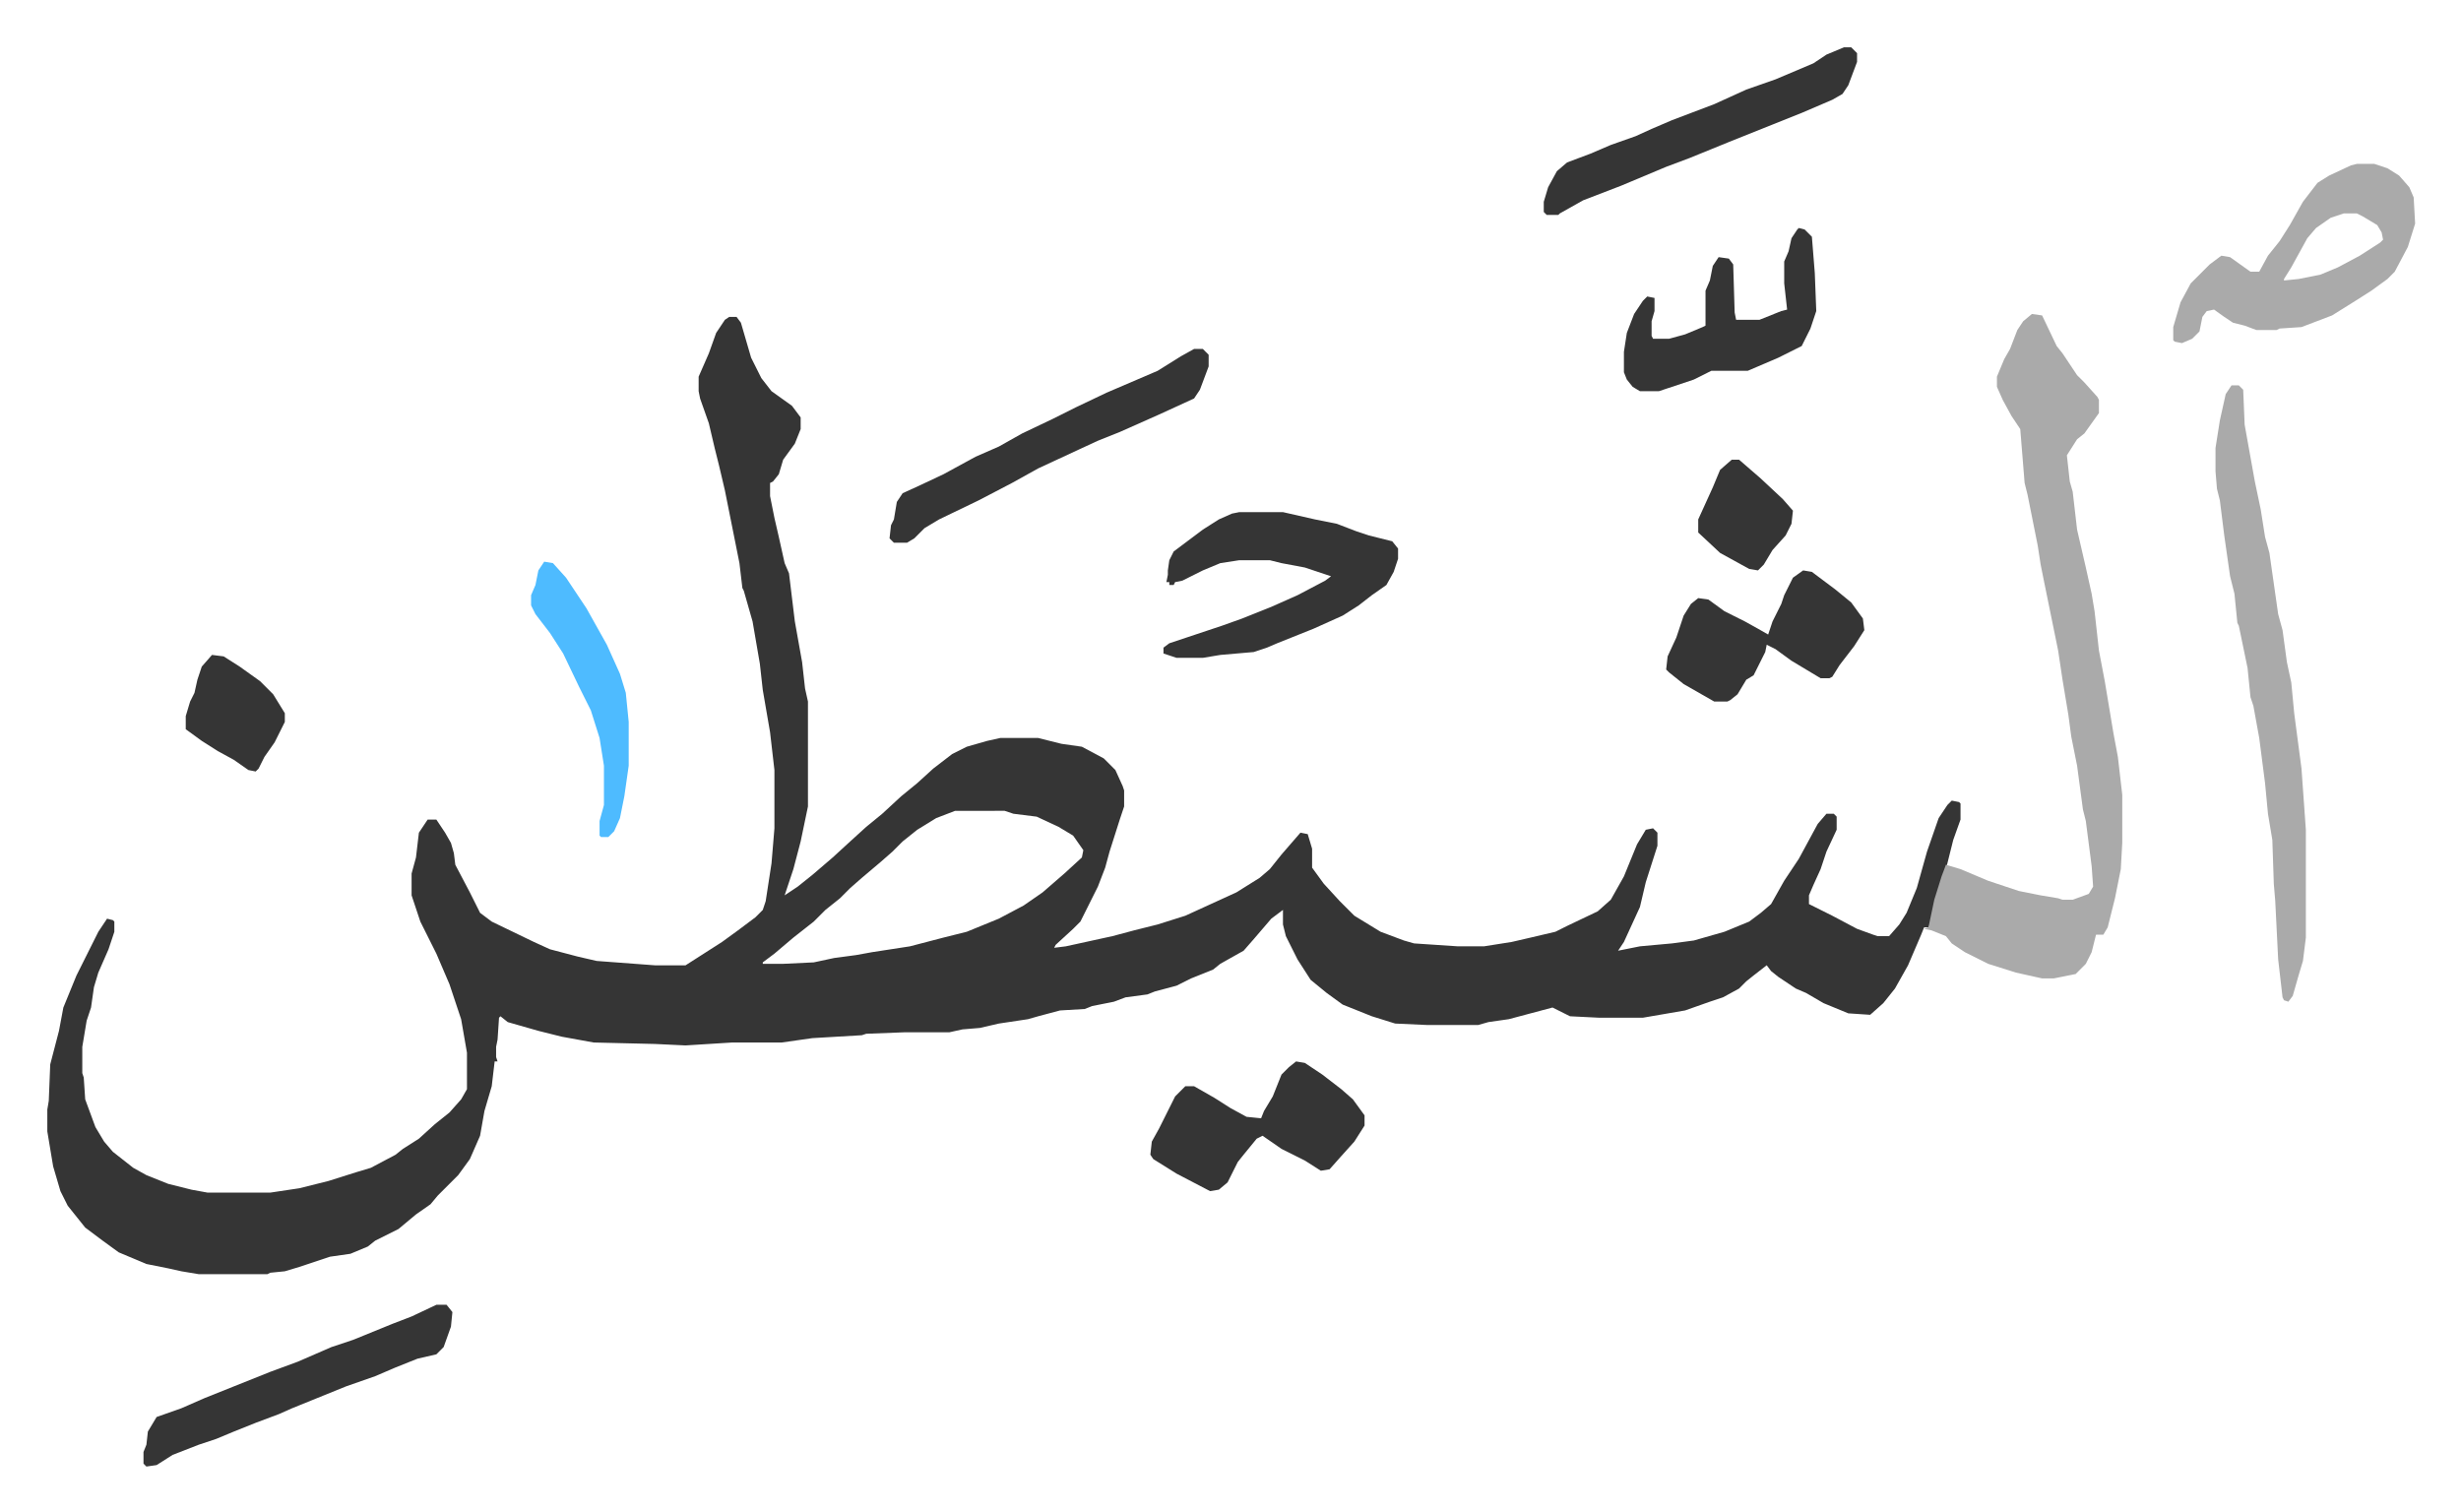 <svg xmlns="http://www.w3.org/2000/svg" role="img" viewBox="-32.48 269.52 1688.96 1037.96"><path fill="#353535" id="rule_normal" d="M468 487h5l3 4 7 24 7 14 7 9 14 10 6 8v8l-4 10-8 11-3 10-4 5-2 1v9l3 15 3 13 4 18 3 7 4 33 5 28 2 18 2 9v72l-5 24-5 19-6 18 9-6 10-8 14-12 12-11 11-10 11-9 13-12 11-9 11-10 13-10 10-5 14-4 9-2h26l16 4 14 2 15 8 8 8 5 11 1 3v11l-3 9-7 22-3 11-5 13-12 24-5 5-12 11-1 2 8-1 32-7 15-4 16-4 19-6 35-16 16-10 7-6 8-10 13-15 5 1 3 10v13l8 11 11 12 10 10 18 11 16 6 7 2 30 2h18l19-3 13-3 17-4 8-4 21-10 9-8 9-16 9-22 6-10 5-1 3 3v9l-8 25-4 17-11 24-4 6 15-3 22-2 15-2 21-6 17-7 8-6 7-6 9-16 10-15 13-24 6-7h5l2 2v9l-7 15-4 12-5 11-3 7v6l16 8 17 9 11 4 3 1h8l7-8 5-8 7-17 7-25 8-23 6-9 3-3 5 1 1 1v11l-5 14-5 20-4 10-7 28-1 2h-3l-2 5-9 21-9 16-8 10-9 8-15-1-17-7-12-7-7-3-12-8-5-4-3-4-9 7-5 4-5 5-11 6-9 3-17 6-29 5h-30l-20-1-8-4-4-2-30 8-14 2-7 2h-35l-22-1-16-5-20-8-11-8-11-9-9-14-8-16-2-8v-10l-8 6-12 14-7 8-16 9-5 4-15 6-10 5-15 4-5 2-15 2-8 3-15 3-5 2-17 1-15 4-7 2-20 3-13 3-12 1-9 2h-31l-26 1-3 1-34 2-21 3h-34l-32 2-21-1-42-1-22-4-16-4-21-6-5-4-1 1-1 15-1 5v7l1 3h-2l-2 17-5 17-3 17-7 16-8 11-14 14-5 6-10 7-12 10-8 4-8 4-5 4-12 5-14 2-21 7-10 3-10 1-2 1h-47l-12-2-9-2-15-3-19-8-11-8-12-9-8-10-4-5-5-10-5-17-4-24v-15l1-6 1-25 6-23 3-16 9-22 7-14 8-16 6-9 4 1 1 1v7l-4 12-7 16-3 10-2 14-3 9-3 18v18l1 3 1 15 7 19 6 10 6 7 14 11 9 5 15 6 16 4 11 2h43l20-3 20-5 19-6 10-3 17-9 5-4 11-7 11-10 10-8 8-9 4-7v-25l-4-23-8-24-9-21-11-22-6-18v-15l3-11 2-17 6-9h6l6 9 4 7 2 7 1 8 10 19 7 14 8 6 29 14 11 5 19 5 13 3 40 3h21l25-16 11-8 12-9 5-5 2-6 4-26 2-24v-40l-3-26-5-29-2-18-5-29-6-21-1-2-2-17-6-30-4-20-4-17-3-12-4-17-6-17-1-5v-10l7-16 5-14 6-9zm155 339l-13 5-13 8-10 8-7 7-8 7-13 11-8 7-7 7-10 8-8 8-14 11-13 11-8 6v1h14l21-1 14-3 15-2 11-2 26-4 23-6 16-4 22-9 17-9 13-9 15-13 12-11 1-5-7-10-10-6-15-7-16-2-6-2z"/><path fill="#aaa" id="rule_hamzat_wasl" d="M1362 485l7 1 10 21 4 5 10 15 5 5 9 10 1 2v9l-10 14-5 4-7 11 2 18 2 7 3 26 6 26 4 18 2 12 3 27 4 21 6 36 3 16 3 26v33l-1 18-4 20-5 20-3 5h-5l-3 12-4 8-7 7-10 2-5 1h-8l-18-4-19-6-16-8-9-6-4-5-10-4-5-1 3-1 4-19 5-16 3-8 10 3 19 8 21 7 15 3 12 2 3 1h7l11-4 3-5-1-14-4-31-2-8-4-30-4-20-2-15-4-24-3-20-10-49-2-10-2-13-7-35-2-8-3-37-6-9-6-11-4-9v-7l5-12 4-7 5-13 4-6zm137 49h5l3 3 1 24 7 39 4 19 3 19 3 11 6 42 3 11 3 22 3 14 2 21 5 38 3 42v74l-2 16-3 10-4 14-3 4-3-1-1-2-3-26-2-40-1-12-1-30-3-18-2-21-4-31-4-22-2-6-2-20-6-29-1-2-2-20-3-12-4-28-3-24-2-8-1-12v-16l3-19 4-18zm86-152h12l9 3 8 5 7 8 3 7 1 18-5 16-9 17-5 5-11 8-11 7-16 10-21 8-15 1-2 1h-14l-8-3-8-2-6-4-7-5-5 1-3 4-2 10-5 5-7 3-5-1-1-1v-9l5-17 7-13 13-13 8-6 6 1 14 10h6l6-11 8-10 7-11 9-16 10-13 8-5 15-7zm-9 34l-9 3-10 7-6 7-11 20-5 8v1l10-1 15-3 12-5 15-8 14-9 2-2-1-5-3-5-10-6-4-2z"/><path fill="#353535" id="rule_normal" d="M818 621h30l22 5 15 3 13 5 9 3 16 4 4 5v7l-3 9-5 9-10 7-9 7-11 7-20 9-25 10-7 3-9 3-23 2-12 2h-18l-9-3v-4l4-3 36-12 14-5 20-8 18-8 19-10 4-3-18-6-16-3-8-2h-21l-13 2-12 5-14 7-5 1-1 2h-3v-2h-2l1-5v-3l1-7 3-6 20-15 11-7 9-4zm39 377l6 1 12 8 13 10 8 7 8 11v7l-7 11-9 10-8 9-6 1-11-7-16-8-13-9-4 2-9 11-4 5-7 14-6 5-6 1-23-12-16-10-2-3 1-9 5-9 7-14 4-8 7-7h6l14 8 11 7 11 6 10 1 2-5 6-10 6-15 5-5zm-70-489h6l4 4v8l-6 16-4 6-24 11-27 12-15 6-13 6-28 13-18 10-23 12-27 13-10 6-7 7-5 3h-9l-3-3 1-9 2-4 2-12 4-6 11-5 17-8 22-12 16-7 16-9 21-10 16-8 21-10 35-15 16-10zm418 152l6 1 16 12 11 9 8 11 1 8-7 11-10 13-5 8-2 1h-6l-20-12-11-8-6-3-1 5-5 10-3 6-5 3-6 10-5 4-2 1h-9l-21-12-10-8-2-2 1-9 6-13 5-15 5-8 5-4 7 1 11 8 14 7 9 5 7 4 3-9 6-12 2-6 6-12zm28-359h5l4 4v6l-6 16-4 6-7 4-21 9-20 8-30 12-27 11-16 6-31 13-26 10-16 9-1 1h-8l-2-2v-7l3-10 6-11 7-6 16-6 14-6 17-6 11-5 14-6 29-11 22-10 20-7 26-11 9-6zm-966 863h7l4 5-1 10-5 14-5 5-13 3-15 6-14 6-20 7-37 15-9 4-16 6-15 6-12 5-12 4-18 7-11 7-7 1-2-2v-8l2-5 1-9 6-10 17-6 16-7 20-8 25-10 19-7 23-10 15-5 27-11 13-5zm935-739l4 1 5 5 2 25 1 26-4 12-6 12-16 8-21 9h-25l-12 6-18 6-6 2h-13l-5-3-4-5-2-5v-14l2-13 5-13 6-9 3-3 5 1v9l-2 7v10l1 2h11l11-3 12-5 2-1v-24l3-7 2-10 4-6 7 1 3 4 1 33 1 5h16l15-6 4-1-2-18v-15l3-7 2-9 4-6z"/><path fill="#4ebbff" id="rule_madd_normal_2_vowels" d="M341 655l6 1 9 10 14 21 14 25 9 20 4 13 2 20v30l-3 21-3 15-4 9-4 4h-5l-1-1v-10l3-11v-27l-3-19-6-19-8-16-11-23-9-14-10-13-3-6v-7l3-7 2-10z"/><path fill="#353535" id="rule_normal" d="M113 719l8 1 11 7 14 10 9 9 8 13v6l-7 14-7 10-4 8-2 2-5-1-10-7-11-6-11-7-11-8v-9l3-10 3-6 2-9 3-9zm1043-134h5l15 13 15 14 7 8-1 9-4 8-9 10-6 10-4 4-6-1-20-11-15-14v-9l10-22 5-12z"/></svg>
